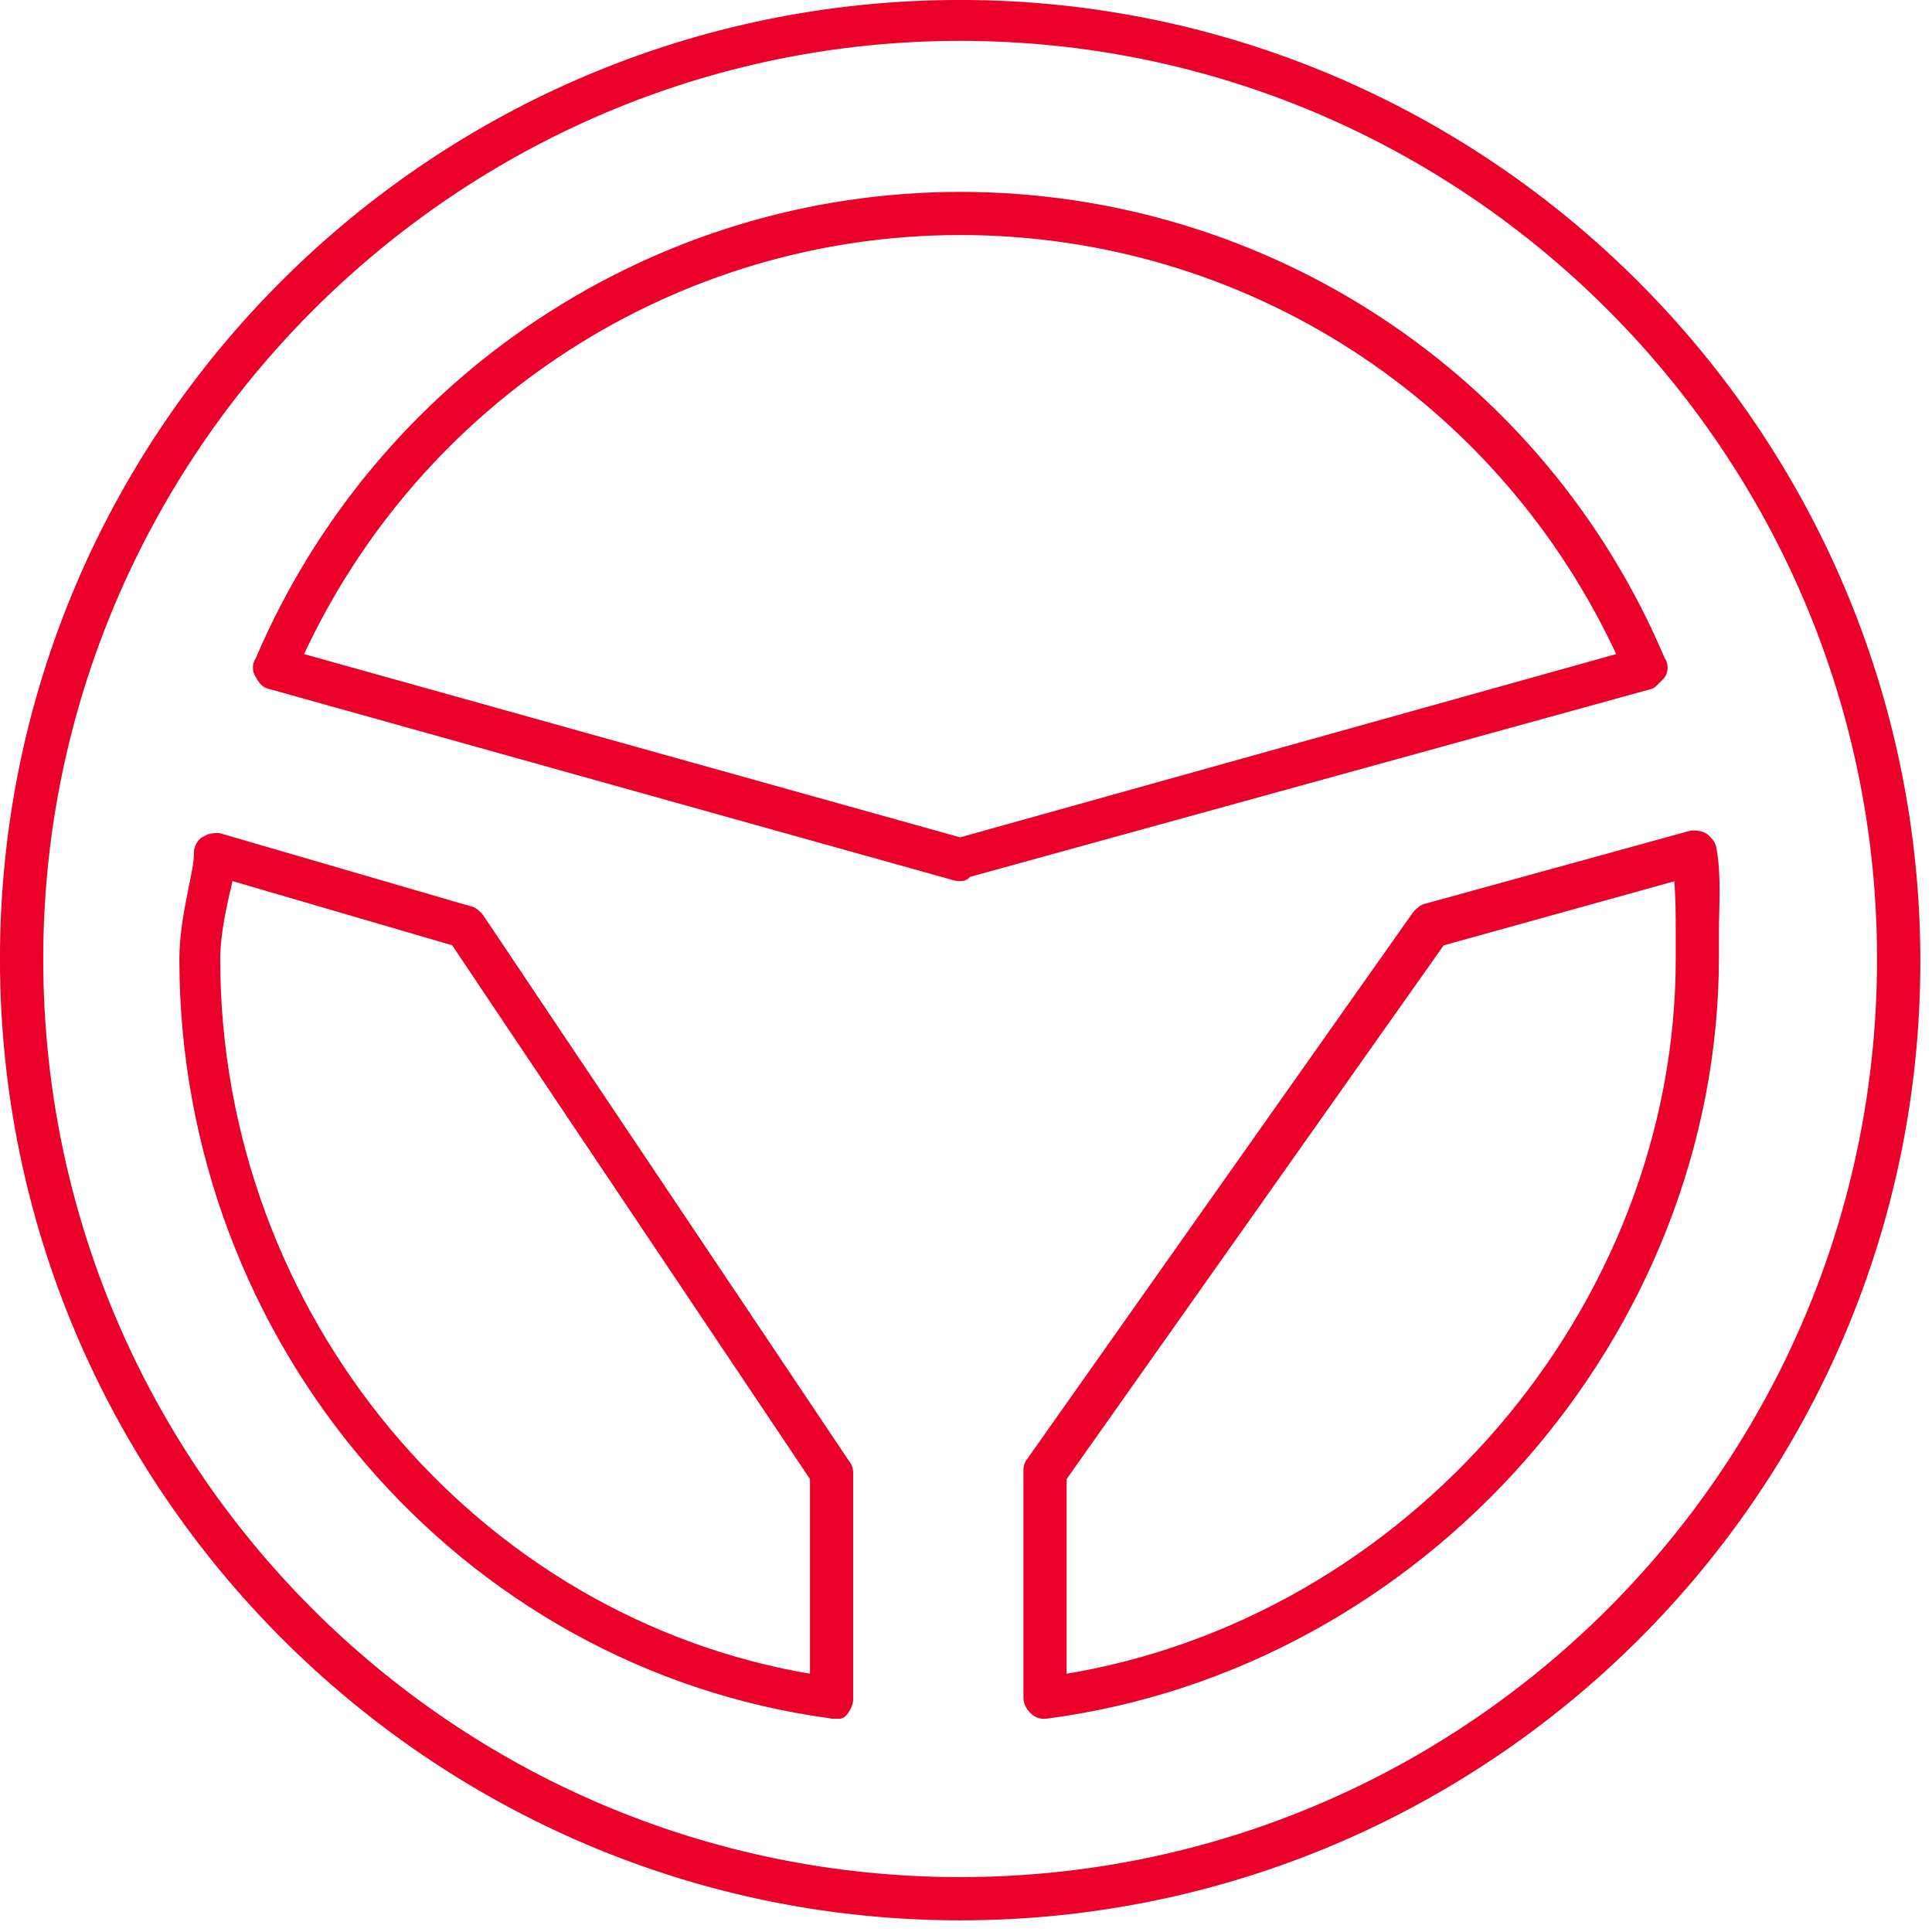 <?xml version="1.0" encoding="UTF-8"?> <svg xmlns="http://www.w3.org/2000/svg" width="61" height="61" viewBox="0 0 61 61" fill="none"><path d="M30.316 0.149C46.939 0.15 60.482 13.711 60.482 30.355C60.482 46.998 46.938 60.482 30.316 60.482C13.694 60.482 0.149 46.922 0.149 30.278C0.147 13.634 13.694 0.149 30.316 0.149ZM30.316 1.14C14.317 1.14 1.215 14.258 1.215 30.278C1.215 46.373 14.242 59.417 30.316 59.417C46.388 59.414 59.415 46.37 59.415 30.278C59.415 14.258 46.388 1.14 30.316 1.14ZM6.926 26.458L14.807 28.755C14.877 28.764 14.935 28.798 14.976 28.828C15.025 28.865 15.071 28.912 15.108 28.95C15.114 28.956 15.12 28.963 15.125 28.971L26.685 46.218C26.79 46.335 26.788 46.461 26.788 46.534V53.664C26.788 53.738 26.755 53.821 26.725 53.883C26.691 53.95 26.645 54.023 26.591 54.077C26.55 54.118 26.49 54.13 26.436 54.111C26.44 54.113 26.444 54.115 26.445 54.115C26.453 54.117 26.461 54.118 26.463 54.118H26.275C26.275 54.118 26.275 54.116 26.275 54.111C14.576 52.551 5.814 42.298 5.813 30.278C5.813 29.495 5.97 28.712 6.123 27.949C6.2 27.558 6.273 27.27 6.273 26.906C6.273 26.832 6.306 26.748 6.343 26.686C6.362 26.654 6.389 26.618 6.423 26.589C6.444 26.571 6.474 26.551 6.511 26.539C6.575 26.492 6.649 26.472 6.705 26.463C6.776 26.451 6.846 26.451 6.884 26.451C6.898 26.451 6.912 26.454 6.926 26.458ZM53.614 26.382C53.682 26.393 53.777 26.419 53.849 26.488L53.851 26.49C53.886 26.526 53.933 26.572 53.97 26.62C54.001 26.662 54.037 26.724 54.045 26.799H54.046C54.203 27.66 54.123 28.607 54.123 29.432V30.197C54.126 42.084 44.881 52.574 33.014 54.117C33.008 54.118 33.001 54.118 32.995 54.118C32.919 54.118 32.782 54.121 32.66 53.999C32.583 53.922 32.463 53.805 32.463 53.586V46.453C32.463 46.38 32.461 46.253 32.567 46.135L44.741 28.887C44.746 28.88 44.752 28.873 44.758 28.867C44.794 28.831 44.84 28.785 44.888 28.749C44.926 28.72 44.983 28.685 45.053 28.675L53.398 26.376C53.41 26.372 53.424 26.371 53.438 26.371C53.474 26.371 53.543 26.37 53.614 26.382ZM26.412 54.102C26.415 54.104 26.418 54.104 26.42 54.105C26.414 54.103 26.409 54.099 26.403 54.096C26.407 54.098 26.41 54.101 26.412 54.102ZM26.372 54.07C26.373 54.072 26.376 54.073 26.377 54.074C26.374 54.071 26.371 54.068 26.368 54.065C26.37 54.066 26.371 54.069 26.372 54.07ZM7.219 27.627C7.206 27.685 7.196 27.745 7.186 27.81C7.167 27.919 7.145 28.04 7.105 28.162C6.952 28.853 6.803 29.604 6.803 30.275C6.803 41.567 14.934 51.271 25.724 53.023V46.653L14.371 29.717L7.219 27.627ZM45.49 29.718L33.527 46.652V53.023C44.551 51.27 53.059 41.337 53.059 30.275V29.51C53.059 28.878 53.056 28.254 52.999 27.632L45.49 29.718ZM30.319 6.209C39.946 6.209 48.646 11.912 52.427 20.849C52.481 20.918 52.503 21.002 52.503 21.078C52.503 21.165 52.476 21.264 52.405 21.337L52.403 21.339L52.174 21.567C52.156 21.586 52.133 21.599 52.108 21.606L30.523 27.559C30.516 27.576 30.507 27.595 30.49 27.612C30.448 27.656 30.398 27.664 30.377 27.666C30.356 27.668 30.331 27.668 30.316 27.668H30.24C30.227 27.668 30.213 27.667 30.2 27.663L8.529 21.606H8.528C8.456 21.595 8.396 21.557 8.35 21.511C8.298 21.459 8.253 21.391 8.213 21.311C8.158 21.242 8.135 21.157 8.135 21.08C8.135 21.005 8.157 20.921 8.209 20.852C11.989 11.988 20.691 6.209 30.319 6.209ZM30.315 7.271C21.32 7.272 13.151 12.535 9.39 20.749L30.315 26.594L51.24 20.749C47.479 12.538 39.388 7.271 30.315 7.271Z" fill="#EB002A" stroke="#EB002A" stroke-width="0.3" stroke-linejoin="round"></path></svg> 